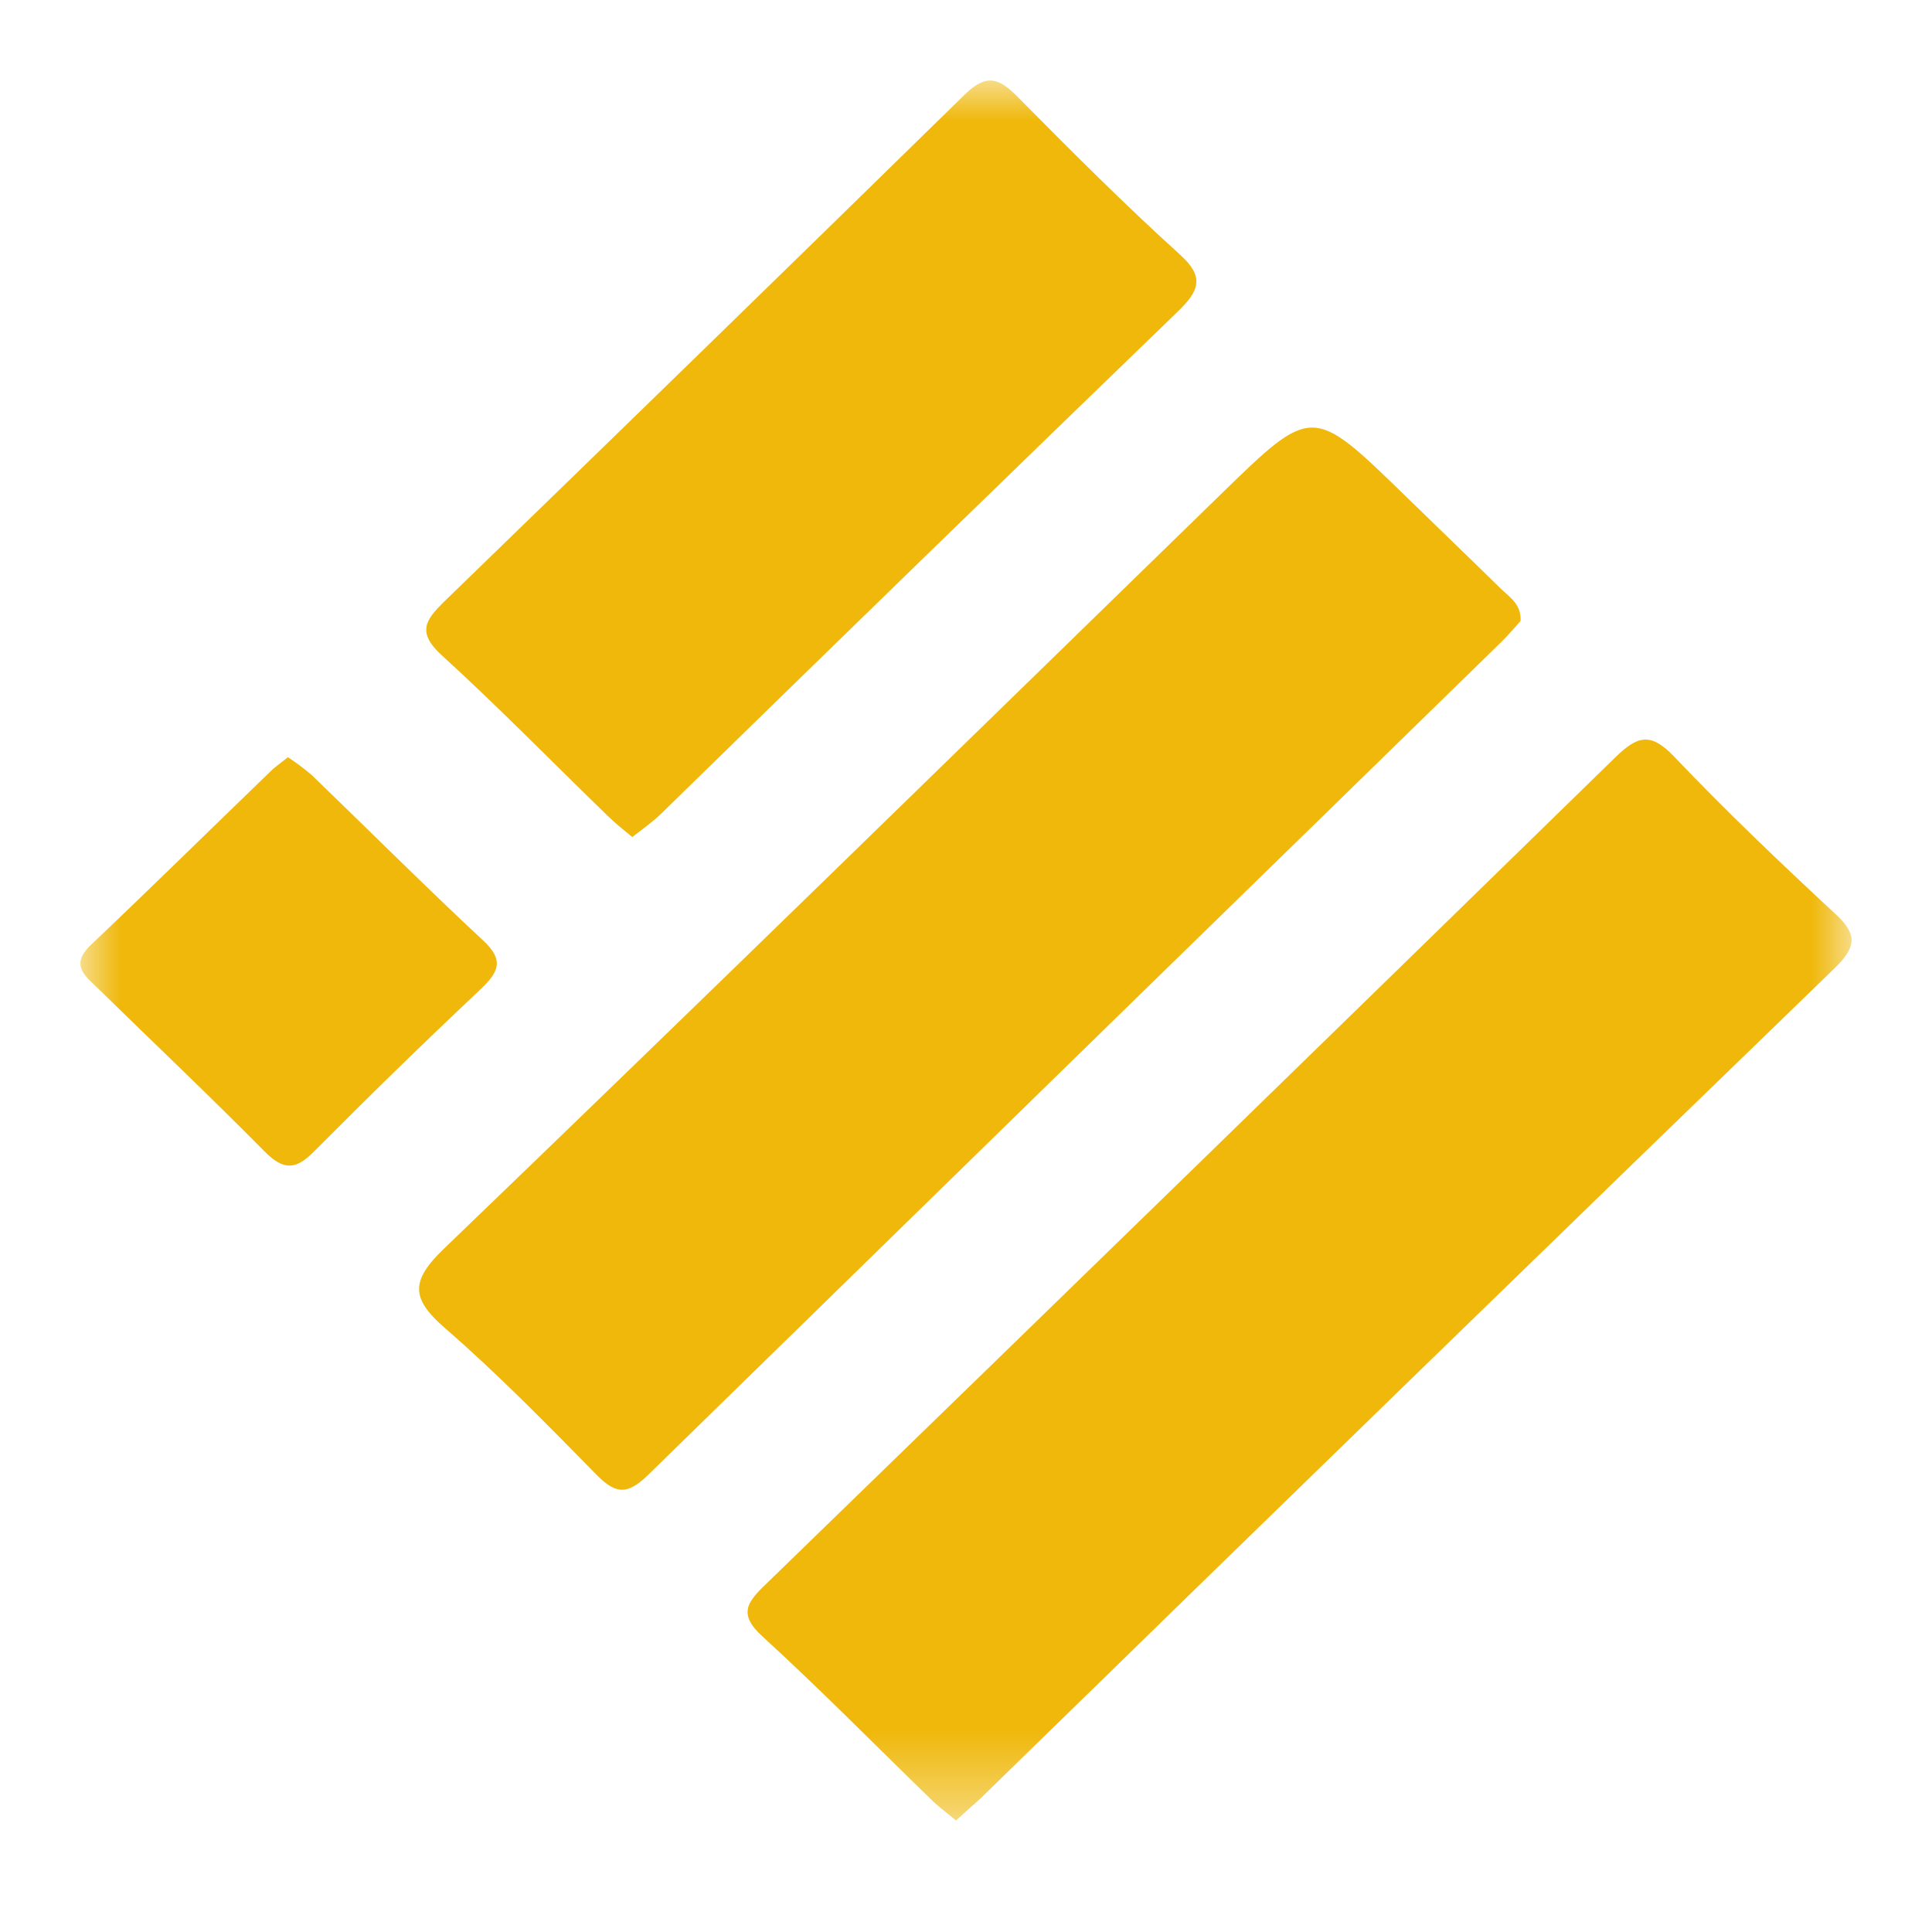 <svg width="24" height="24" viewBox="0 0 24 24" fill="none" xmlns="http://www.w3.org/2000/svg">
<mask id="mask0_1077_510" style="mask-type:luminance" maskUnits="userSpaceOnUse" x="1" y="1" width="22" height="22">
<path d="M23 1H1V22.611H23V1Z" fill="white"/>
</mask>
<g mask="url(#mask0_1077_510)">
<path d="M18.891 7.712C18.825 7.784 18.746 7.88 18.657 7.968C15.119 11.418 11.583 14.87 8.049 18.324C7.772 18.595 7.627 18.544 7.39 18.299C6.783 17.681 6.18 17.065 5.531 16.501C5.102 16.13 5.098 15.912 5.518 15.509C8.751 12.399 11.958 9.263 15.172 6.134C16.301 5.035 16.301 5.035 17.449 6.152C17.848 6.541 18.25 6.926 18.648 7.317C18.754 7.42 18.899 7.505 18.889 7.713" fill="#EFB80B"/>
<path d="M11.874 22.613C11.78 22.534 11.686 22.465 11.598 22.384C10.889 21.697 10.198 20.992 9.47 20.327C9.168 20.052 9.281 19.903 9.511 19.682C13.034 16.263 16.552 12.839 20.065 9.409C20.337 9.144 20.501 9.09 20.793 9.395C21.438 10.072 22.116 10.72 22.803 11.356C23.074 11.607 23.059 11.761 22.803 12.015C19.257 15.448 15.718 18.888 12.187 22.334C12.093 22.422 11.998 22.502 11.874 22.616" fill="#EFB80B"/>
<path d="M7.854 10.398C7.739 10.304 7.639 10.222 7.55 10.136C6.86 9.467 6.189 8.779 5.48 8.133C5.174 7.85 5.292 7.696 5.517 7.474C7.676 5.381 9.831 3.283 11.98 1.179C12.253 0.911 12.407 0.965 12.645 1.207C13.303 1.873 13.962 2.532 14.657 3.162C14.972 3.444 14.892 3.618 14.629 3.872C12.484 5.945 10.344 8.025 8.211 10.11C8.105 10.213 7.981 10.299 7.853 10.399" fill="#EFB80B"/>
<path d="M3.576 9.406C3.678 9.473 3.776 9.546 3.869 9.625C4.581 10.311 5.281 11.012 6.003 11.684C6.269 11.931 6.191 12.077 5.973 12.286C5.274 12.944 4.582 13.619 3.903 14.302C3.675 14.532 3.527 14.546 3.285 14.302C2.611 13.62 1.911 12.957 1.223 12.284C1.062 12.126 0.863 11.991 1.129 11.738C1.881 11.025 2.623 10.294 3.369 9.574C3.422 9.522 3.486 9.48 3.572 9.41" fill="#EFB80B"/>
</g>
</svg>
